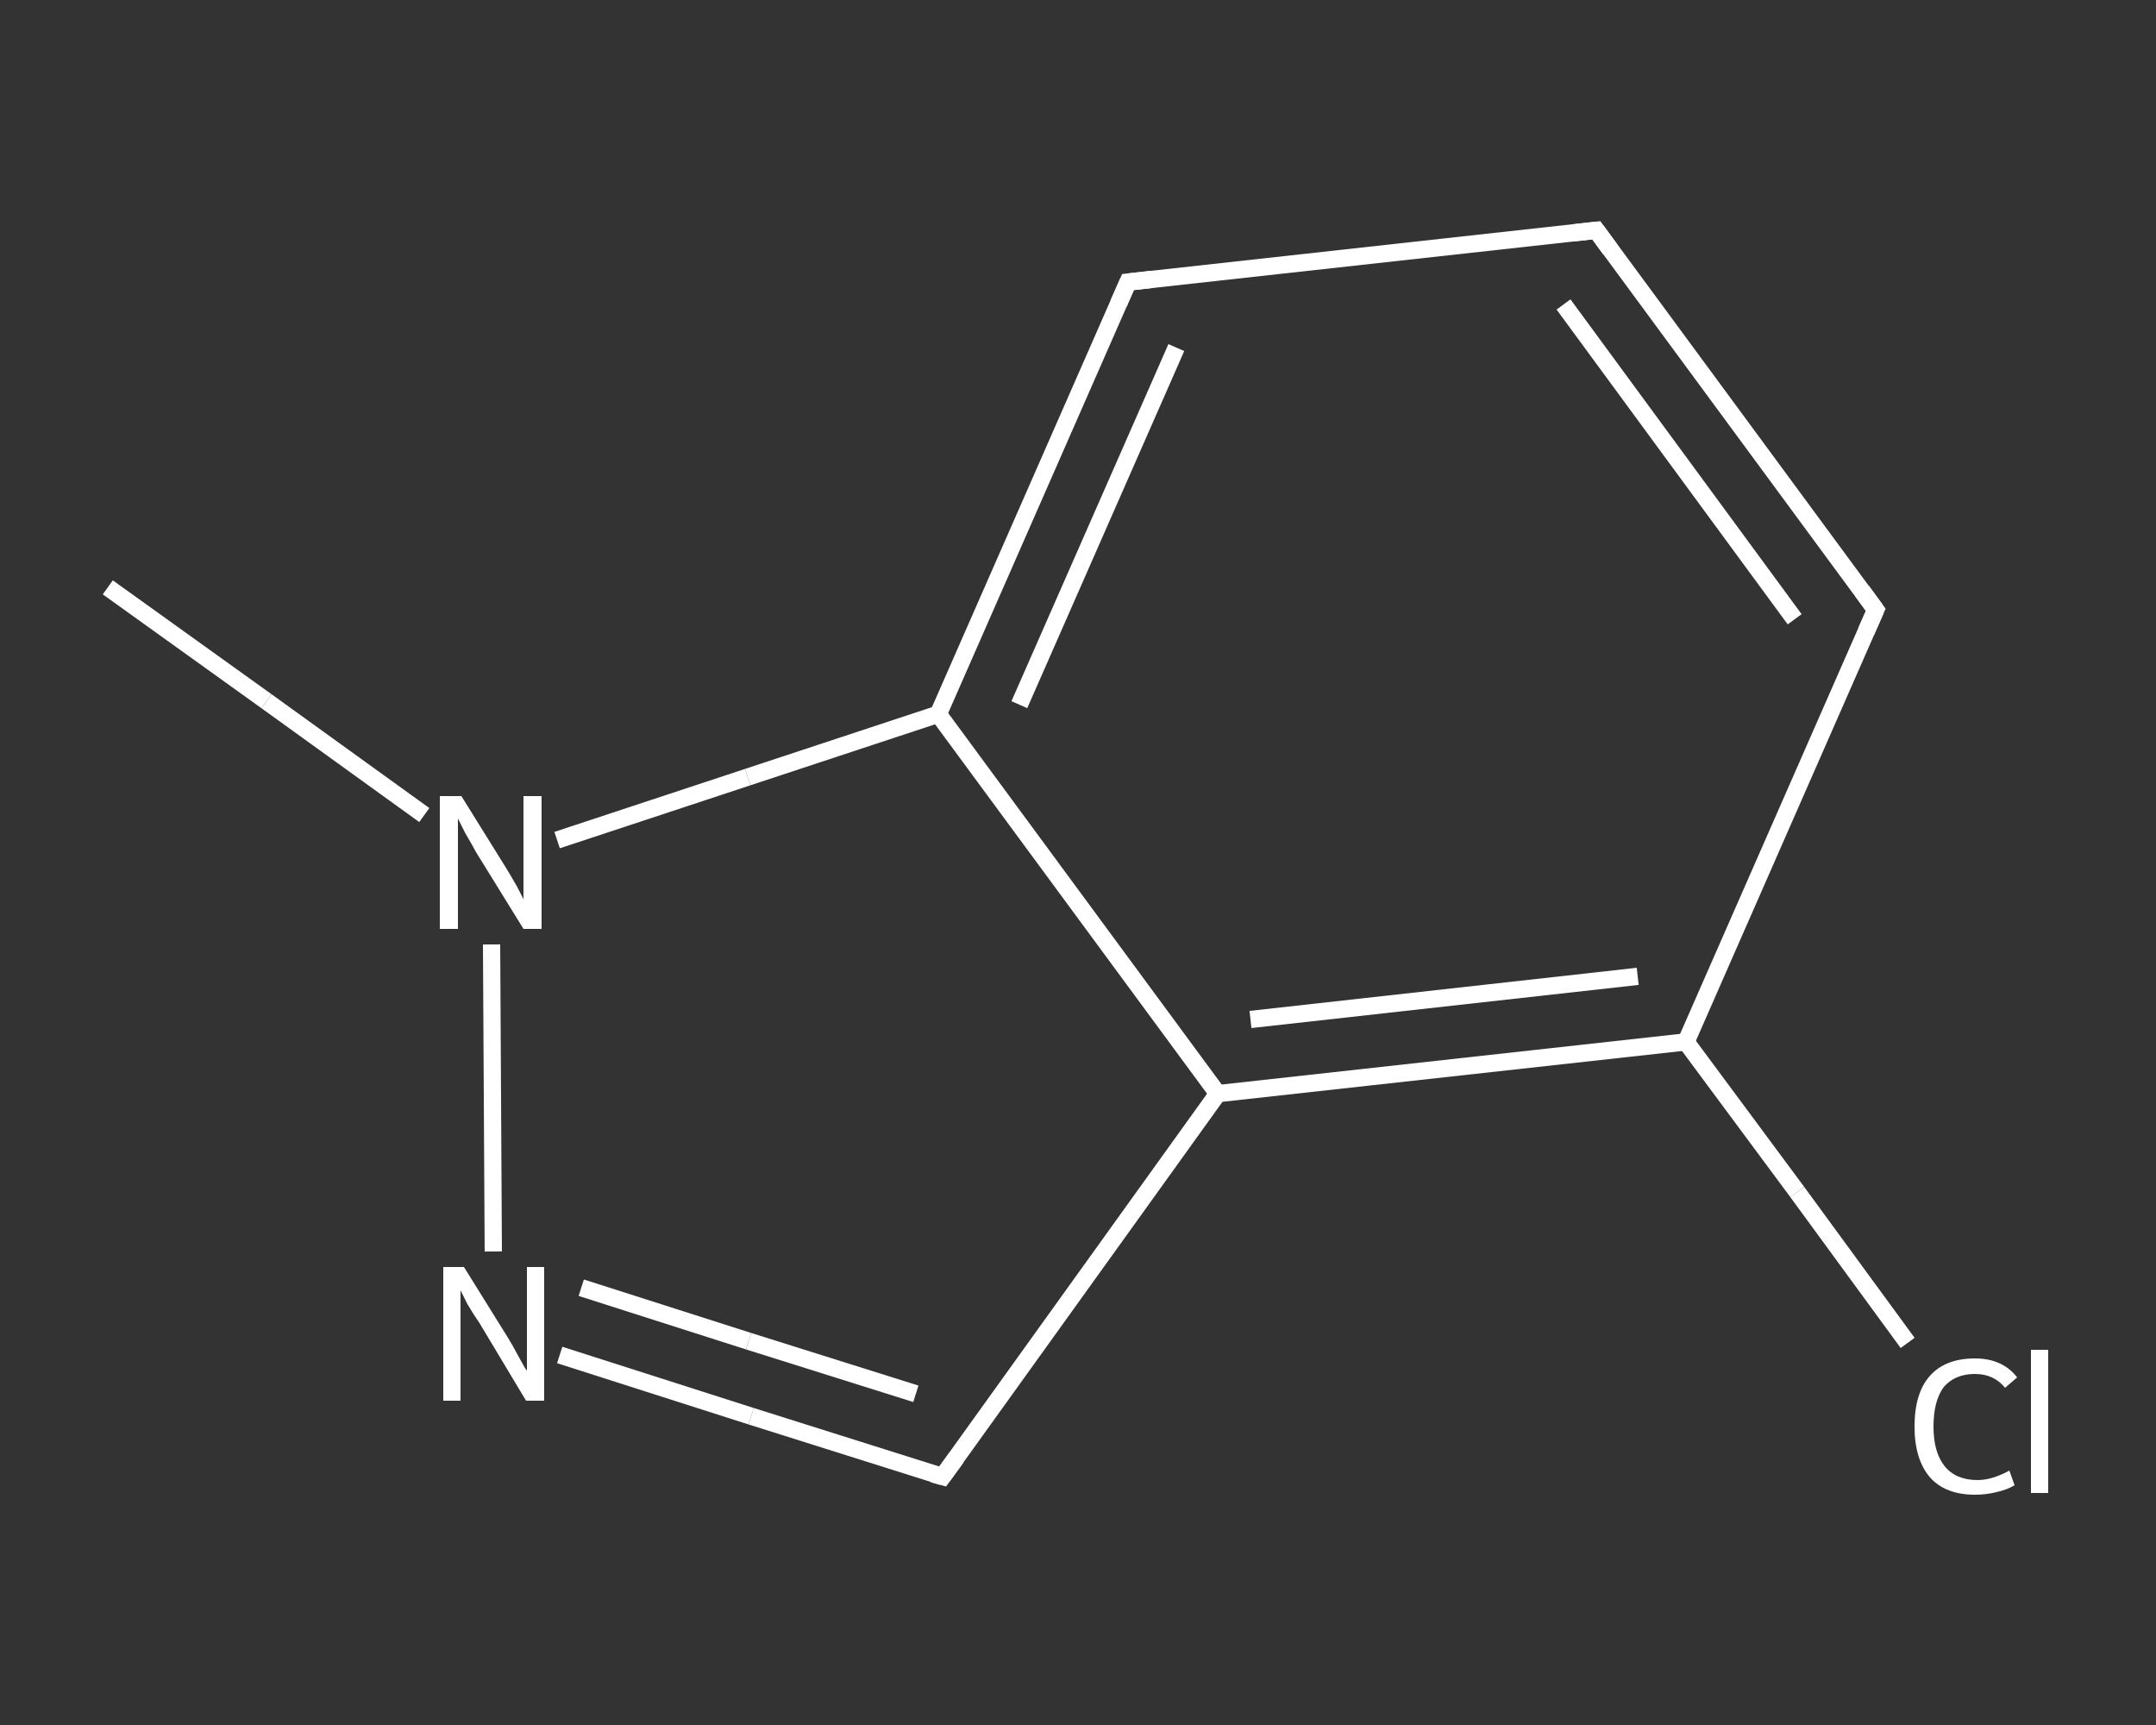 <?xml version='1.0' encoding='iso-8859-1'?>
<svg version='1.1' baseProfile='full'
              xmlns='http://www.w3.org/2000/svg'
                      xmlns:rdkit='http://www.rdkit.org/xml'
                      xmlns:xlink='http://www.w3.org/1999/xlink'
                  xml:space='preserve'
width='250px' height='200px' viewBox='0 0 250 200'>
<rect x="0" y="0" width="250" height="200" fill="#333333" stroke="none"/>
<!-- END OF HEADER -->
<rect style='opacity:1.0;fill:transparent;stroke:none' width='250.0' height='200.0' x='0.0' y='0.0'> </rect>
<path class='bond-0 atom-0 atom-1' d='M 12.5,68.1 L 30.9,81.3' style='fill:none;fill-rule:evenodd;stroke:#FFFFFF;stroke-width:2.0px;stroke-linecap:butt;stroke-linejoin:miter;stroke-opacity:1' />
<path class='bond-0 atom-0 atom-1' d='M 30.9,81.3 L 49.2,94.5' style='fill:none;fill-rule:evenodd;stroke:#FFFFFF;stroke-width:2.0px;stroke-linecap:butt;stroke-linejoin:miter;stroke-opacity:1' />
<path class='bond-1 atom-1 atom-2' d='M 57.0,109.5 L 57.2,145.1' style='fill:none;fill-rule:evenodd;stroke:#FFFFFF;stroke-width:2.0px;stroke-linecap:butt;stroke-linejoin:miter;stroke-opacity:1' />
<path class='bond-2 atom-2 atom-3' d='M 64.9,157.1 L 87.1,164.2' style='fill:none;fill-rule:evenodd;stroke:#FFFFFF;stroke-width:2.0px;stroke-linecap:butt;stroke-linejoin:miter;stroke-opacity:1' />
<path class='bond-2 atom-2 atom-3' d='M 87.1,164.2 L 109.3,171.2' style='fill:none;fill-rule:evenodd;stroke:#FFFFFF;stroke-width:2.0px;stroke-linecap:butt;stroke-linejoin:miter;stroke-opacity:1' />
<path class='bond-2 atom-2 atom-3' d='M 67.4,149.3 L 86.8,155.5' style='fill:none;fill-rule:evenodd;stroke:#FFFFFF;stroke-width:2.0px;stroke-linecap:butt;stroke-linejoin:miter;stroke-opacity:1' />
<path class='bond-2 atom-2 atom-3' d='M 86.8,155.5 L 106.2,161.6' style='fill:none;fill-rule:evenodd;stroke:#FFFFFF;stroke-width:2.0px;stroke-linecap:butt;stroke-linejoin:miter;stroke-opacity:1' />
<path class='bond-3 atom-3 atom-4' d='M 109.3,171.2 L 141.2,126.8' style='fill:none;fill-rule:evenodd;stroke:#FFFFFF;stroke-width:2.0px;stroke-linecap:butt;stroke-linejoin:miter;stroke-opacity:1' />
<path class='bond-4 atom-4 atom-5' d='M 141.2,126.8 L 195.5,120.8' style='fill:none;fill-rule:evenodd;stroke:#FFFFFF;stroke-width:2.0px;stroke-linecap:butt;stroke-linejoin:miter;stroke-opacity:1' />
<path class='bond-4 atom-4 atom-5' d='M 145.0,118.2 L 189.9,113.2' style='fill:none;fill-rule:evenodd;stroke:#FFFFFF;stroke-width:2.0px;stroke-linecap:butt;stroke-linejoin:miter;stroke-opacity:1' />
<path class='bond-5 atom-5 atom-6' d='M 195.5,120.8 L 208.4,138.2' style='fill:none;fill-rule:evenodd;stroke:#FFFFFF;stroke-width:2.0px;stroke-linecap:butt;stroke-linejoin:miter;stroke-opacity:1' />
<path class='bond-5 atom-5 atom-6' d='M 208.4,138.2 L 221.2,155.7' style='fill:none;fill-rule:evenodd;stroke:#FFFFFF;stroke-width:2.0px;stroke-linecap:butt;stroke-linejoin:miter;stroke-opacity:1' />
<path class='bond-6 atom-5 atom-7' d='M 195.5,120.8 L 217.5,70.7' style='fill:none;fill-rule:evenodd;stroke:#FFFFFF;stroke-width:2.0px;stroke-linecap:butt;stroke-linejoin:miter;stroke-opacity:1' />
<path class='bond-7 atom-7 atom-8' d='M 217.5,70.7 L 185.1,26.7' style='fill:none;fill-rule:evenodd;stroke:#FFFFFF;stroke-width:2.0px;stroke-linecap:butt;stroke-linejoin:miter;stroke-opacity:1' />
<path class='bond-7 atom-7 atom-8' d='M 208.1,71.8 L 181.3,35.3' style='fill:none;fill-rule:evenodd;stroke:#FFFFFF;stroke-width:2.0px;stroke-linecap:butt;stroke-linejoin:miter;stroke-opacity:1' />
<path class='bond-8 atom-8 atom-9' d='M 185.1,26.7 L 130.8,32.7' style='fill:none;fill-rule:evenodd;stroke:#FFFFFF;stroke-width:2.0px;stroke-linecap:butt;stroke-linejoin:miter;stroke-opacity:1' />
<path class='bond-9 atom-9 atom-10' d='M 130.8,32.7 L 108.8,82.8' style='fill:none;fill-rule:evenodd;stroke:#FFFFFF;stroke-width:2.0px;stroke-linecap:butt;stroke-linejoin:miter;stroke-opacity:1' />
<path class='bond-9 atom-9 atom-10' d='M 136.4,40.3 L 118.2,81.7' style='fill:none;fill-rule:evenodd;stroke:#FFFFFF;stroke-width:2.0px;stroke-linecap:butt;stroke-linejoin:miter;stroke-opacity:1' />
<path class='bond-10 atom-10 atom-1' d='M 108.8,82.8 L 86.7,90.1' style='fill:none;fill-rule:evenodd;stroke:#FFFFFF;stroke-width:2.0px;stroke-linecap:butt;stroke-linejoin:miter;stroke-opacity:1' />
<path class='bond-10 atom-10 atom-1' d='M 86.7,90.1 L 64.6,97.4' style='fill:none;fill-rule:evenodd;stroke:#FFFFFF;stroke-width:2.0px;stroke-linecap:butt;stroke-linejoin:miter;stroke-opacity:1' />
<path class='bond-11 atom-10 atom-4' d='M 108.8,82.8 L 141.2,126.8' style='fill:none;fill-rule:evenodd;stroke:#FFFFFF;stroke-width:2.0px;stroke-linecap:butt;stroke-linejoin:miter;stroke-opacity:1' />
<path d='M 108.2,170.9 L 109.3,171.2 L 110.9,169.0' style='fill:none;stroke:#FFFFFF;stroke-width:2.0px;stroke-linecap:butt;stroke-linejoin:miter;stroke-opacity:1;' />
<path d='M 216.4,73.2 L 217.5,70.7 L 215.9,68.5' style='fill:none;stroke:#FFFFFF;stroke-width:2.0px;stroke-linecap:butt;stroke-linejoin:miter;stroke-opacity:1;' />
<path d='M 186.7,28.9 L 185.1,26.7 L 182.4,27.0' style='fill:none;stroke:#FFFFFF;stroke-width:2.0px;stroke-linecap:butt;stroke-linejoin:miter;stroke-opacity:1;' />
<path d='M 133.5,32.4 L 130.8,32.7 L 129.7,35.2' style='fill:none;stroke:#FFFFFF;stroke-width:2.0px;stroke-linecap:butt;stroke-linejoin:miter;stroke-opacity:1;' />
<path class='atom-1' d='M 53.5 92.3
L 58.6 100.5
Q 59.1 101.3, 59.9 102.7
Q 60.7 104.2, 60.7 104.3
L 60.7 92.3
L 62.8 92.3
L 62.8 107.7
L 60.7 107.7
L 55.2 98.8
Q 54.6 97.7, 53.9 96.5
Q 53.3 95.3, 53.1 94.9
L 53.1 107.7
L 51.0 107.7
L 51.0 92.3
L 53.5 92.3
' fill='#FFFFFF'/>
<path class='atom-2' d='M 53.8 146.9
L 58.9 155.1
Q 59.4 155.9, 60.2 157.4
Q 61.0 158.9, 61.1 158.9
L 61.1 146.9
L 63.1 146.9
L 63.1 162.4
L 61.0 162.4
L 55.6 153.4
Q 54.9 152.4, 54.2 151.2
Q 53.6 150.0, 53.4 149.6
L 53.4 162.4
L 51.4 162.4
L 51.4 146.9
L 53.8 146.9
' fill='#FFFFFF'/>
<path class='atom-6' d='M 222.0 165.4
Q 222.0 161.5, 223.8 159.5
Q 225.6 157.5, 229.0 157.5
Q 232.2 157.5, 233.9 159.7
L 232.5 160.9
Q 231.2 159.3, 229.0 159.3
Q 226.7 159.3, 225.4 160.8
Q 224.2 162.4, 224.2 165.4
Q 224.2 168.4, 225.5 170.0
Q 226.8 171.6, 229.3 171.6
Q 231.0 171.6, 233.0 170.5
L 233.6 172.2
Q 232.8 172.7, 231.5 173.0
Q 230.3 173.3, 229.0 173.3
Q 225.6 173.3, 223.8 171.3
Q 222.0 169.2, 222.0 165.4
' fill='#FFFFFF'/>
<path class='atom-6' d='M 235.5 156.5
L 237.5 156.5
L 237.5 173.1
L 235.5 173.1
L 235.5 156.5
' fill='#FFFFFF'/>
</svg>
